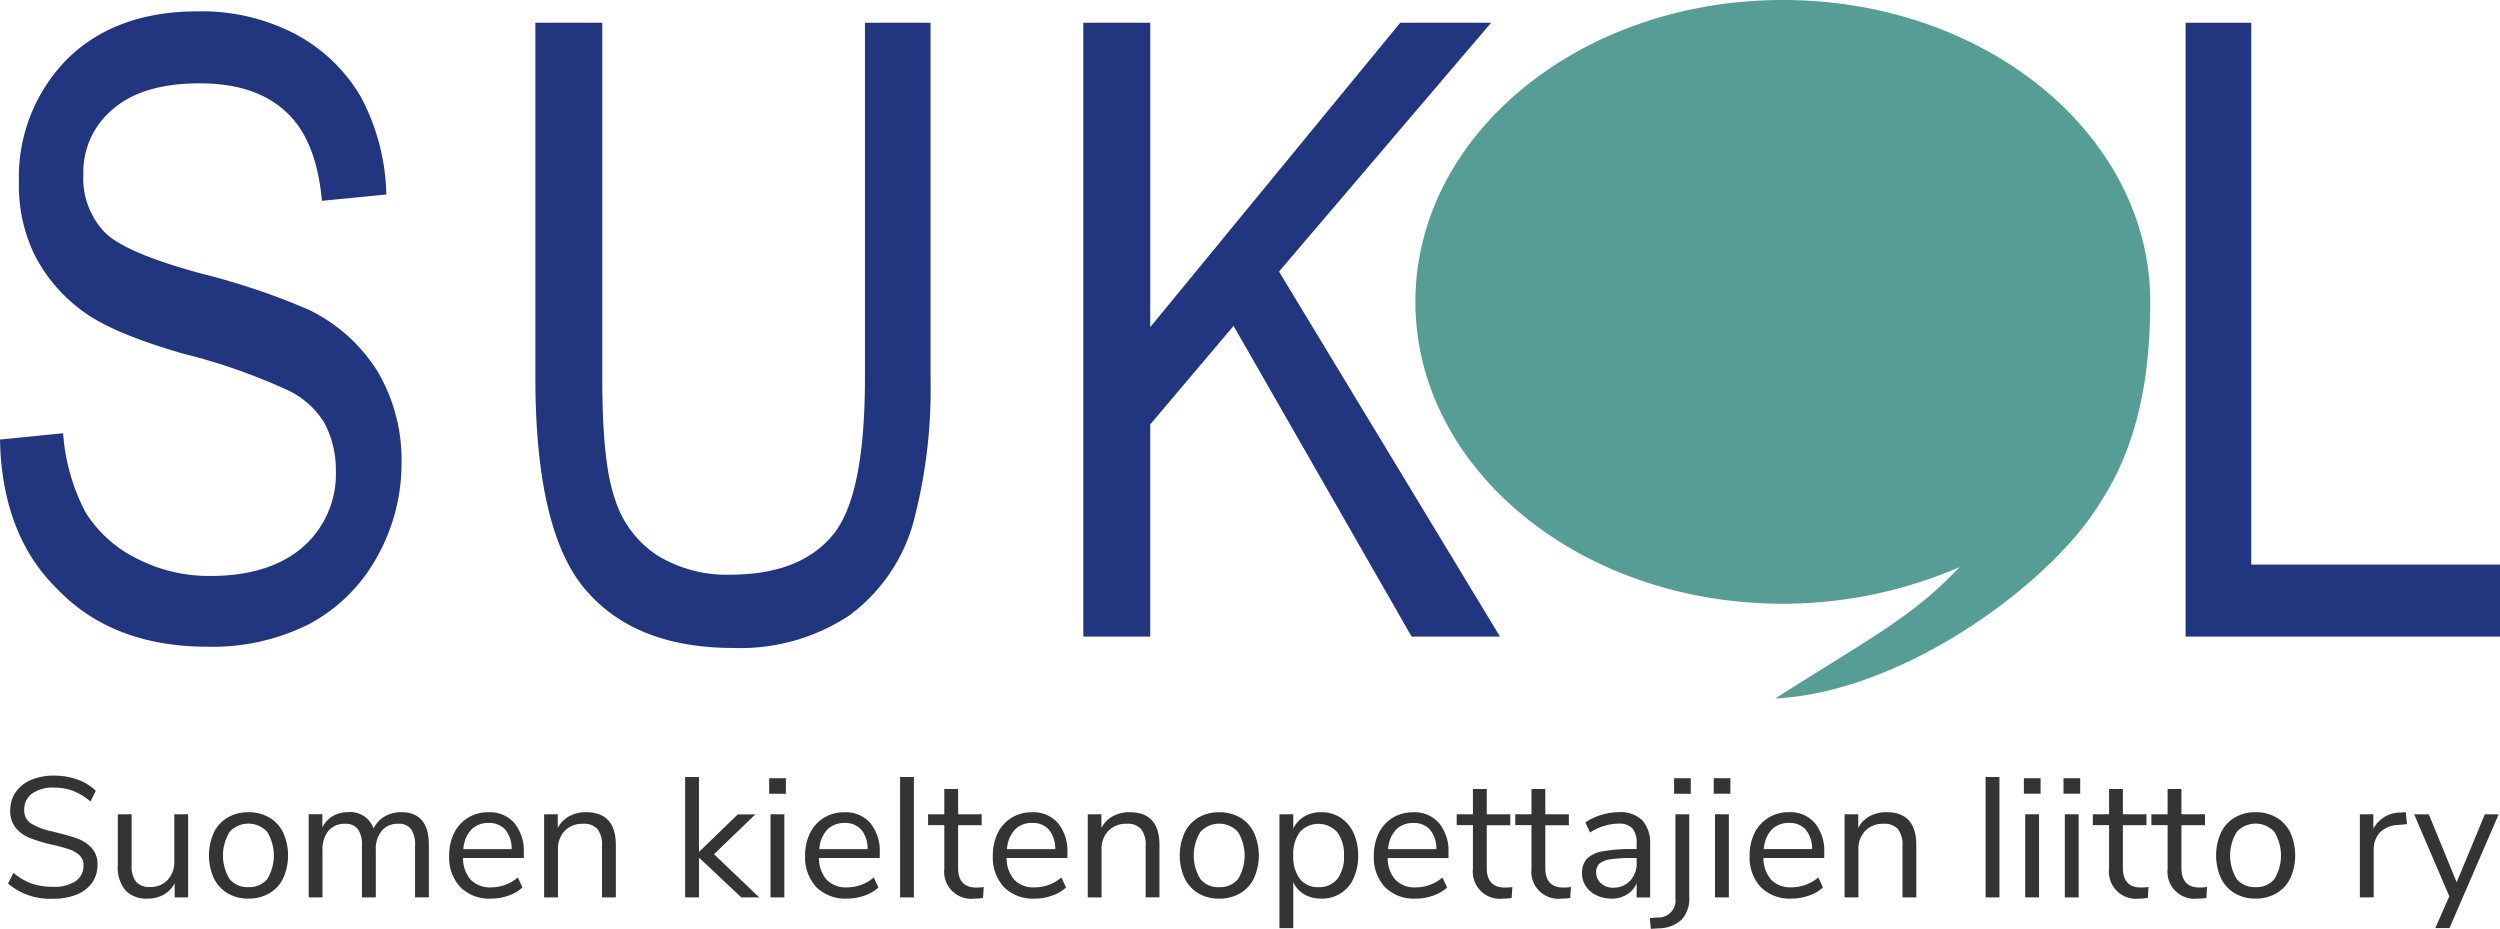<svg xmlns="http://www.w3.org/2000/svg" width="239.556" height="89" viewBox="0 0 239.556 89"><g data-name="Group 1628"><path data-name="Path 404" d="M0 42.119l6.049-.605a19.075 19.075 0 002.178 7.629 12.12 12.12 0 004.84 4.357 15.165 15.165 0 007.133 1.69c3.751 0 6.775-.968 8.832-2.784a9.252 9.252 0 003.151-7.263 9.565 9.565 0 00-1.089-4.6 8.152 8.152 0 00-3.509-3.147 56.422 56.422 0 00-10.042-3.51c-4.6-1.331-7.743-2.663-9.679-4.115a15.345 15.345 0 01-4.477-5.2 15.136 15.136 0 01-1.573-7.141 16.062 16.062 0 014.6-11.74c3.025-3.026 7.259-4.6 12.462-4.6a19.413 19.413 0 019.437 2.179 15.946 15.946 0 016.287 6.05 20.839 20.839 0 012.42 9.319l-6.17.605c-.363-3.873-1.452-6.657-3.388-8.472-2.057-1.936-4.84-2.784-8.348-2.784-3.63 0-6.412.847-8.227 2.421a7.807 7.807 0 00-2.9 6.294 7.494 7.494 0 002.057 5.567q2 2 9.437 3.994a66.114 66.114 0 0110.042 3.389 15.978 15.978 0 016.654 5.93 16.675 16.675 0 012.3 8.714 18.313 18.313 0 01-2.42 9.2 16.028 16.028 0 01-6.412 6.294 20.56 20.56 0 01-9.8 2.179c-5.928 0-10.768-1.815-14.277-5.446C1.936 53.011.121 48.17 0 42.119m82.756-39.94h6.412v34.009a49.951 49.951 0 01-1.694 14.039 16.608 16.608 0 01-6.049 8.716 18.907 18.907 0 01-11.131 3.147c-6.412 0-11.131-1.936-14.277-5.688S51.3 45.87 51.3 36.188V2.179h6.412v34.009c0 5.325.363 9.2 1.21 11.619a10 10 0 004.114 5.446 12.742 12.742 0 006.9 1.815c4.6 0 7.864-1.331 9.921-3.873s3.025-7.625 3.025-15.008V2.179z" fill="#21367f"/><path data-name="Path 405" d="M103.807 61V2.179h6.413v29.167l23.954-29.167h8.71L122.56 26.021 143.733 61h-8.469l-17.06-29.773-7.985 9.44V61z" fill="#21367f"/><path data-name="Path 406" d="M209.43 61V2.179h6.292V54.1h23.834V61z" fill="#21367f"/><path data-name="Path 407" d="M206.042 28.926C206.042 12.95 190.314 0 170.835 0s-35.207 12.95-35.207 28.926 15.728 28.926 35.207 28.926a42.779 42.779 0 0016.938-3.51c-4.6 4.841-8.348 6.657-17.664 12.587 12.22-.605 26.254-10.893 30.973-18.518 3.993-5.93 4.96-12.95 4.96-19.486" fill="#569e95"/><path data-name="Path 408" d="M5.088 86.12a5.857 5.857 0 002.258-.4 3.289 3.289 0 001.481-1.137 2.92 2.92 0 00.515-1.718 2.28 2.28 0 00-.564-1.62 3.5 3.5 0 00-1.415-.908q-.851-.3-2.339-.663a6.4 6.4 0 01-2.029-.753 1.465 1.465 0 01-.671-1.309 1.853 1.853 0 01.761-1.579 3.463 3.463 0 012.1-.564 5.109 5.109 0 011.824.319 5.619 5.619 0 011.662 1.019l.507-1.031a4.83 4.83 0 00-1.759-1.08 6.508 6.508 0 00-2.233-.376 5.505 5.505 0 00-2.217.417 3.331 3.331 0 00-1.472 1.178 3.033 3.033 0 00-.515 1.742 2.52 2.52 0 00.529 1.674 3.426 3.426 0 001.391.982 15.467 15.467 0 002.2.654 14.244 14.244 0 011.589.44 2.536 2.536 0 01.949.573 1.262 1.262 0 01.36.933 1.763 1.763 0 01-.753 1.521 3.638 3.638 0 01-2.143.54 6.282 6.282 0 01-2.07-.311 5.532 5.532 0 01-1.742-1.031l-.523 1.032a6.217 6.217 0 004.319 1.456zm9.063-.013a3.1 3.1 0 001.53-.376 2.593 2.593 0 001.055-1.1v1.358h1.292v-7.967h-1.324v4.5a2.51 2.51 0 01-.638 1.791 2.2 2.2 0 01-1.685.679 1.669 1.669 0 01-1.342-.5 2.377 2.377 0 01-.425-1.562v-4.908h-1.326v4.941a3.388 3.388 0 00.723 2.344 2.749 2.749 0 002.14.8zm9.652 0a3.88 3.88 0 002-.507 3.364 3.364 0 001.333-1.448 5.348 5.348 0 000-4.368 3.364 3.364 0 00-1.333-1.448 3.88 3.88 0 00-2-.507 3.836 3.836 0 00-1.988.507 3.38 3.38 0 00-1.325 1.448 5.348 5.348 0 000 4.368 3.38 3.38 0 001.325 1.448 3.836 3.836 0 001.989.507zm0-1.1a2.182 2.182 0 01-1.808-.785 4.323 4.323 0 01.008-4.507 2.438 2.438 0 013.6 0 4.337 4.337 0 01.008 4.515 2.193 2.193 0 01-1.807.777zm7.1.982v-4.547a2.731 2.731 0 01.573-1.832 1.956 1.956 0 011.571-.671 1.485 1.485 0 011.243.5 2.62 2.62 0 01.393 1.611v4.941h1.328v-4.549a2.731 2.731 0 01.57-1.835 1.956 1.956 0 011.571-.671 1.45 1.45 0 011.235.507 2.668 2.668 0 01.384 1.6v4.941h1.325v-5.001q0-3.157-2.65-3.157a3.083 3.083 0 00-1.6.417 2.583 2.583 0 00-1.047 1.153 2.348 2.348 0 00-2.438-1.571 2.844 2.844 0 00-1.472.376 2.588 2.588 0 00-1 1.08v-1.26h-1.31v7.967zm16.148.118a5.017 5.017 0 001.669-.286 3.735 3.735 0 001.342-.777l-.442-.965a3.944 3.944 0 01-2.552.949 2.58 2.58 0 01-1.947-.712 3.137 3.137 0 01-.753-2.1h5.824v-.491a4.216 4.216 0 00-.9-2.855 3.116 3.116 0 00-2.487-1.039 3.681 3.681 0 00-1.955.524 3.54 3.54 0 00-1.333 1.464 4.751 4.751 0 00-.474 2.168 4.145 4.145 0 001.068 3.02 3.918 3.918 0 002.94 1.1zm1.98-4.744h-4.63a2.99 2.99 0 01.744-1.849 2.22 2.22 0 011.677-.654 2.03 2.03 0 011.6.646 2.834 2.834 0 01.605 1.857zm4.434 4.63v-4.568a2.489 2.489 0 01.654-1.816 2.334 2.334 0 011.751-.671 1.724 1.724 0 011.382.507 2.469 2.469 0 01.434 1.62v4.924h1.325v-5.006q0-3.157-2.863-3.157a3.288 3.288 0 00-1.6.384 2.683 2.683 0 00-1.1 1.121v-1.309h-1.309v7.967zm13.513 0v-3.815l4.057 3.812h1.718l-4.335-4.139 3.959-3.812h-1.686l-3.714 3.6v-7.183h-1.325V85.99zm8.327-9.93V74.57h-1.6v1.489zm-.147 9.93v-7.971h-1.326v7.967zm6 .115a5.017 5.017 0 001.669-.286 3.735 3.735 0 001.342-.777l-.442-.965a3.944 3.944 0 01-2.552.949 2.58 2.58 0 01-1.947-.712 3.137 3.137 0 01-.753-2.1h5.824v-.491a4.216 4.216 0 00-.9-2.855 3.116 3.116 0 00-2.487-1.039 3.681 3.681 0 00-1.955.524 3.54 3.54 0 00-1.333 1.464 4.751 4.751 0 00-.474 2.168 4.145 4.145 0 001.075 3.019 3.918 3.918 0 002.937 1.1zm1.98-4.744h-4.627a2.99 2.99 0 01.744-1.849 2.22 2.22 0 011.677-.654 2.03 2.03 0 011.6.646 2.834 2.834 0 01.605 1.857zm4.434 4.63V74.456h-1.323V85.99zm5.808.115a4.782 4.782 0 00.818-.065l.065-1.047a5.323 5.323 0 01-.72.049q-1.734 0-1.734-1.881v-4.09h2.258v-1.053h-2.256v-2.421h-1.324v2.421h-1.555v1.047h1.554v4.188a2.588 2.588 0 002.9 2.847zm5.759 0a5.017 5.017 0 001.669-.286 3.735 3.735 0 001.342-.777l-.442-.965a3.944 3.944 0 01-2.552.949 2.58 2.58 0 01-1.947-.712 3.137 3.137 0 01-.753-2.1h5.824v-.491a4.216 4.216 0 00-.9-2.855 3.116 3.116 0 00-2.487-1.039 3.681 3.681 0 00-1.955.524 3.54 3.54 0 00-1.327 1.457 4.751 4.751 0 00-.474 2.168 4.144 4.144 0 001.067 3.025 3.918 3.918 0 002.937 1.1zm1.98-4.744h-4.628a2.99 2.99 0 01.744-1.849 2.22 2.22 0 011.676-.659 2.03 2.03 0 011.6.646 2.834 2.834 0 01.605 1.857zm4.434 4.63v-4.57a2.489 2.489 0 01.658-1.818 2.334 2.334 0 011.751-.671 1.724 1.724 0 011.382.507 2.469 2.469 0 01.434 1.62v4.924h1.325v-5.004q0-3.157-2.863-3.157a3.288 3.288 0 00-1.6.384 2.683 2.683 0 00-1.1 1.121v-1.309h-1.309v7.967zm11.272.115a3.88 3.88 0 002-.507 3.364 3.364 0 001.333-1.448 5.348 5.348 0 000-4.368 3.364 3.364 0 00-1.333-1.448 3.88 3.88 0 00-2-.507 3.836 3.836 0 00-1.988.507 3.38 3.38 0 00-1.325 1.448 5.348 5.348 0 000 4.368 3.38 3.38 0 001.325 1.448 3.836 3.836 0 001.989.504zm0-1.1a2.182 2.182 0 01-1.808-.785 4.322 4.322 0 01.008-4.507 2.438 2.438 0 013.6 0 4.337 4.337 0 01.008 4.515 2.193 2.193 0 01-1.807.774zm7.1 3.926v-4.4a2.629 2.629 0 001.055 1.162 3.152 3.152 0 001.628.409 3.269 3.269 0 003.092-1.939 4.978 4.978 0 00.442-2.168 5.087 5.087 0 00-.442-2.184 3.456 3.456 0 00-1.243-1.464 3.3 3.3 0 00-1.849-.524 3.152 3.152 0 00-1.628.409 2.629 2.629 0 00-1.055 1.162v-1.377h-1.324v10.912zm2.421-3.926a2.155 2.155 0 01-1.791-.793 3.54 3.54 0 01-.63-2.249 3.5 3.5 0 01.63-2.241 2.42 2.42 0 013.591.025 3.549 3.549 0 01.638 2.249 3.444 3.444 0 01-.638 2.225 2.188 2.188 0 01-1.798.781zm9.309 1.1a5.017 5.017 0 001.669-.286 3.735 3.735 0 001.342-.777l-.442-.965a3.944 3.944 0 01-2.552.949 2.58 2.58 0 01-1.947-.712 3.137 3.137 0 01-.753-2.1h5.824v-.491a4.216 4.216 0 00-.9-2.855 3.116 3.116 0 00-2.487-1.039 3.681 3.681 0 00-1.955.524 3.54 3.54 0 00-1.333 1.464 4.751 4.751 0 00-.474 2.168 4.145 4.145 0 001.072 3.027 3.918 3.918 0 002.937 1.09zm1.98-4.744h-4.624a2.99 2.99 0 01.744-1.849 2.22 2.22 0 011.677-.654 2.03 2.03 0 011.6.646 2.834 2.834 0 01.605 1.857zm6.4 4.744a4.782 4.782 0 00.818-.065l.065-1.047a5.323 5.323 0 01-.72.049q-1.734 0-1.734-1.881v-4.09h2.258v-1.054h-2.258v-2.421h-1.325v2.421h-1.554v1.047h1.554v4.188a2.588 2.588 0 002.9 2.847zm5.611 0a4.782 4.782 0 00.818-.065l.065-1.047a5.322 5.322 0 01-.72.049q-1.734 0-1.734-1.881v-4.09h2.258v-1.054h-2.258v-2.421h-1.325v2.421h-1.554v1.047h1.554v4.188a2.588 2.588 0 002.9 2.847zm4.761 0a2.8 2.8 0 001.472-.384 2.34 2.34 0 00.949-1.088v1.358h1.292v-5.029a3.3 3.3 0 00-.744-2.364 3 3 0 00-2.265-.777 5.735 5.735 0 00-1.693.27 5.225 5.225 0 00-1.5.712l.442.965a5.1 5.1 0 012.732-.851 1.714 1.714 0 011.325.45 2.116 2.116 0 01.409 1.448v.54h-.36a14.871 14.871 0 00-2.912.221 2.779 2.779 0 00-1.505.72 1.992 1.992 0 00-.458 1.4 2.143 2.143 0 00.376 1.227 2.529 2.529 0 001.022.867 3.222 3.222 0 001.416.312zm.18-1.047a1.689 1.689 0 01-1.17-.417 1.355 1.355 0 01-.466-1.055 1.074 1.074 0 01.319-.843 2.131 2.131 0 011.072-.409 14.642 14.642 0 012.192-.123h.294v.474a2.38 2.38 0 01-.63 1.71 2.126 2.126 0 01-1.613.657zm7.427-9V74.57h-1.6v1.489zm-3.828 12.941l.736-.049a3.308 3.308 0 002.225-.834 3.042 3.042 0 00.72-2.209v-7.89h-1.325v8.065a1.636 1.636 0 01-1.718 1.832l-.736.049zm7.625-12.945V74.57h-1.6v1.489zm-.147 9.93v-7.967h-1.325v7.967zm6 .115a5.018 5.018 0 001.669-.286 3.735 3.735 0 001.341-.777l-.442-.965a3.944 3.944 0 01-2.552.949 2.58 2.58 0 01-1.947-.712 3.137 3.137 0 01-.753-2.1h5.824v-.491a4.216 4.216 0 00-.9-2.855 3.116 3.116 0 00-2.487-1.039 3.681 3.681 0 00-1.955.524 3.54 3.54 0 00-1.333 1.464 4.751 4.751 0 00-.474 2.168 4.144 4.144 0 001.072 3.027 3.918 3.918 0 002.937 1.096zm1.98-4.744h-4.633a2.99 2.99 0 01.744-1.849 2.22 2.22 0 011.677-.654 2.03 2.03 0 011.6.646 2.834 2.834 0 01.605 1.857zm4.434 4.63v-4.565a2.489 2.489 0 01.654-1.816 2.334 2.334 0 011.751-.671 1.724 1.724 0 011.382.507 2.469 2.469 0 01.434 1.62v4.924h1.325v-5.006q0-3.157-2.863-3.157a3.288 3.288 0 00-1.6.384 2.683 2.683 0 00-1.1 1.121v-1.309h-1.309v7.967zm13.513 0V74.456h-1.325V85.99zm3.943-9.93v-1.49h-1.6v1.489zm-.147 9.93v-7.968h-1.326v7.967zm3.943-9.93v-1.49h-1.6v1.489zm-.147 9.93v-7.968h-1.325v7.967zm5.808.115a4.782 4.782 0 00.818-.065l.065-1.047a5.322 5.322 0 01-.72.049q-1.734 0-1.734-1.881v-4.09h2.258v-1.049h-2.258v-2.421h-1.325v2.421h-1.554v1.047h1.554v4.188a2.588 2.588 0 002.9 2.847zm5.611 0a4.782 4.782 0 00.818-.065l.065-1.047a5.322 5.322 0 01-.72.049q-1.734 0-1.734-1.881v-4.09h2.258v-1.049h-2.258v-2.421h-1.325v2.421h-1.555v1.047h1.554v4.188a2.588 2.588 0 002.9 2.847zm5.53 0a3.88 3.88 0 002-.507 3.364 3.364 0 001.333-1.448 5.349 5.349 0 000-4.368 3.364 3.364 0 00-1.333-1.448 3.88 3.88 0 00-2-.507 3.836 3.836 0 00-1.988.507 3.38 3.38 0 00-1.325 1.448 5.348 5.348 0 000 4.368 3.38 3.38 0 001.325 1.448 3.836 3.836 0 001.987.509zm0-1.1a2.182 2.182 0 01-1.808-.785 4.323 4.323 0 01.008-4.507 2.438 2.438 0 013.6 0 4.337 4.337 0 01.008 4.515 2.193 2.193 0 01-1.809.779zm11.321.982v-4.545a2.437 2.437 0 01.548-1.62 2.515 2.515 0 011.775-.769l.867-.082-.115-1.145-.474.033a2.928 2.928 0 00-2.634 1.554v-1.391h-1.292v7.967zm7.264 2.945l4.712-10.9h-1.325l-2.7 6.511-2.667-6.511h-1.407l3.37 7.853-1.342 3.043z" fill="#343434"/></g></svg>